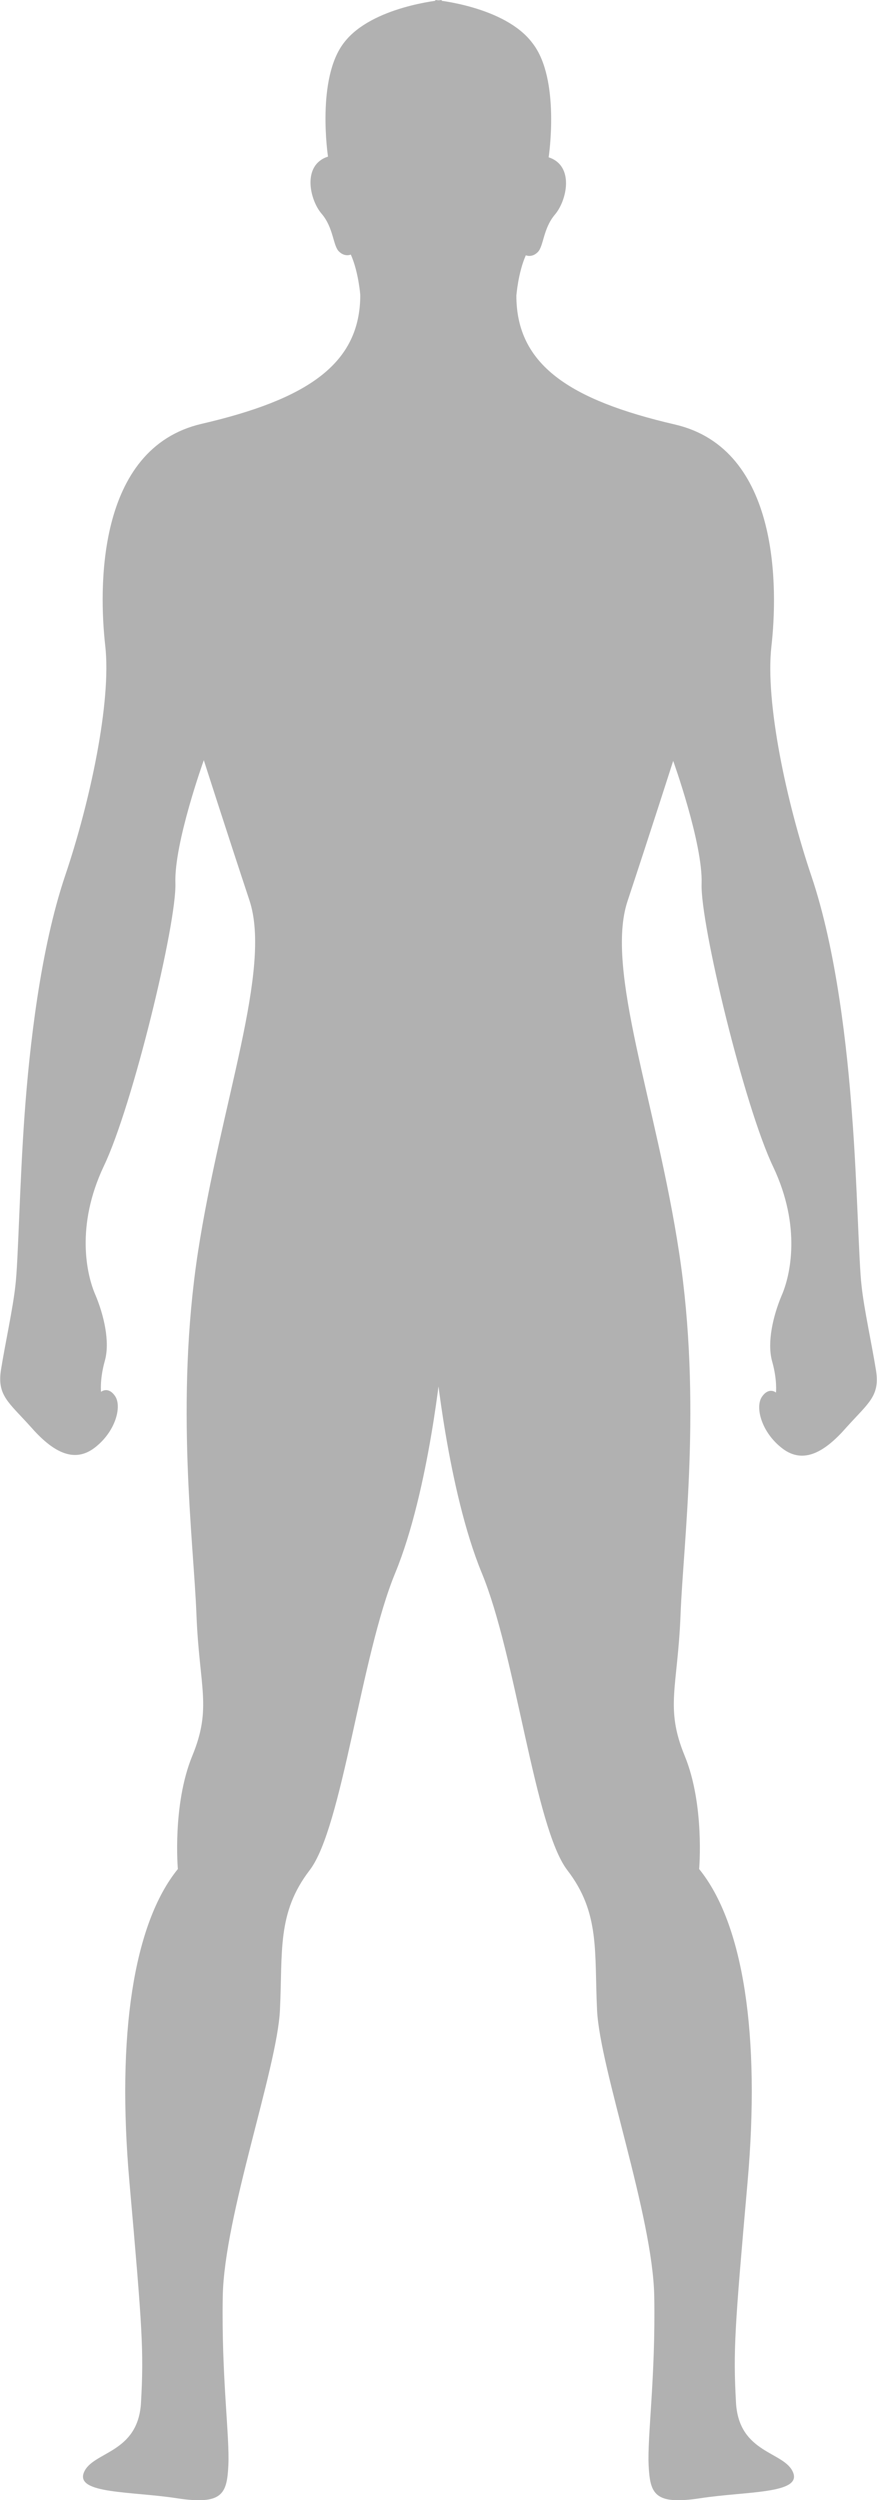 <?xml version="1.0" encoding="utf-8"?>
<!-- Generator: Adobe Illustrator 21.0.2, SVG Export Plug-In . SVG Version: 6.00 Build 0)  -->
<svg version="1.1" id="Calque_1" xmlns="http://www.w3.org/2000/svg" xmlns:xlink="http://www.w3.org/1999/xlink" x="0px" y="0px"
	 width="250px" height="712px" viewBox="0 0 250 712" enable-background="new 0 0 250 712" xml:space="preserve">
<g id="XMLID_1_">
	<path id="XMLID_6_" fill="#B1B1B1" d="M125.9,0v387.1c0,0-3.5,37.2-13.2,60.8c-9.8,23.6-15.1,72.5-24.4,84.7
		c-9.4,12.2-7.7,23.2-8.5,39.9c-0.8,16.7-15.9,58.6-16.3,81.5c-0.4,22.8,2,39.9,1.6,48.1c-0.4,8.1-1.6,11.4-14.7,9.4
		c-13-2-28.9-1.2-26.5-7.3c2.4-6.1,15.5-5.3,16.3-20c0.8-14.7,0.4-20.8-3.3-62.7c-3.7-42,1.2-73.7,13.8-89.2c0,0-1.6-18.3,4.1-32.2
		c5.7-13.8,2-19.5,1.2-40.3c-0.8-20.8-6.1-60.3,0.4-103C63,313.9,77.6,276,71.1,256.4c-6.5-19.6-13-39.9-13-39.9s-8.5,23.6-8.1,35
		c0.4,11.4-12.2,63.5-20.4,80.6c-8.1,17.1-4.9,31-2.4,36.7c2.4,5.7,4.2,13.3,2.7,18.7c-1.5,5.3-1.1,8.9-1.1,8.9s2-1.7,4,1.2
		c2,2.9,0.2,10.1-5.8,14.7c-6,4.6-12.1,1.1-18.3-6c-6.3-7-9.6-8.9-8.4-16.3c1.2-7.5,3.4-17.4,4.1-24c0.8-6.6,1.2-29.1,2.6-48.5
		c1.4-19.4,4.5-47.2,11.6-68.2c7.1-21,13.2-49.5,11.4-65.4c-1.8-15.9-2.7-56.2,27.5-63.2c30.2-7,45.2-17.1,45.2-36.7
		c0,0-0.5-6.6-2.7-11.5c0,0-1.7,0.8-3.4-0.9c-1.7-1.7-1.5-6.7-4.9-10.7C88.3,57,86,47,93.5,44.6c0,0-3.4-22.3,4.6-32.5
		C106,1.8,125.9,0,125.9,0z"/>
	<path id="XMLID_4_" fill="#B1B1B1" d="M124.1,0v387.1c0,0,3.5,37.2,13.2,60.8c9.8,23.6,15.1,72.5,24.4,84.7
		c9.4,12.2,7.7,23.2,8.5,39.9c0.8,16.7,15.9,58.6,16.3,81.5c0.4,22.8-2,39.9-1.6,48.1c0.4,8.1,1.6,11.4,14.7,9.4
		c13-2,28.9-1.2,26.5-7.3c-2.4-6.1-15.5-5.3-16.3-20c-0.8-14.7-0.4-20.8,3.3-62.7c3.7-42-1.2-73.7-13.8-89.2c0,0,1.6-18.3-4.1-32.2
		c-5.7-13.8-2-19.5-1.2-40.3c0.8-20.8,6.1-60.3-0.4-103c-6.5-42.8-21.2-80.7-14.7-100.2c6.5-19.6,13-39.9,13-39.9s8.5,23.6,8.1,35
		c-0.4,11.4,12.2,63.5,20.4,80.6c8.1,17.1,4.9,31,2.4,36.7c-2.4,5.7-4.2,13.3-2.7,18.7c1.5,5.3,1.1,8.9,1.1,8.9s-2-1.7-4,1.2
		c-2,2.9-0.2,10.1,5.8,14.7c6,4.6,12.1,1.1,18.3-6c6.3-7,9.6-8.9,8.4-16.3c-1.2-7.5-3.4-17.4-4.1-24c-0.8-6.6-1.2-29.1-2.7-48.5
		c-1.4-19.4-4.5-47.2-11.6-68.2c-7.1-21-13.2-49.5-11.4-65.4c1.8-15.9,2.7-56.2-27.5-63.2c-30.2-7-45.2-17.1-45.2-36.7
		c0,0,0.5-6.6,2.7-11.5c0,0,1.7,0.8,3.4-0.9c1.7-1.7,1.5-6.7,4.9-10.7c3.4-4,5.6-13.9-1.8-16.3c0,0,3.4-22.3-4.6-32.5
		C144,1.8,124.1,0,124.1,0z"/>
</g>
</svg>
